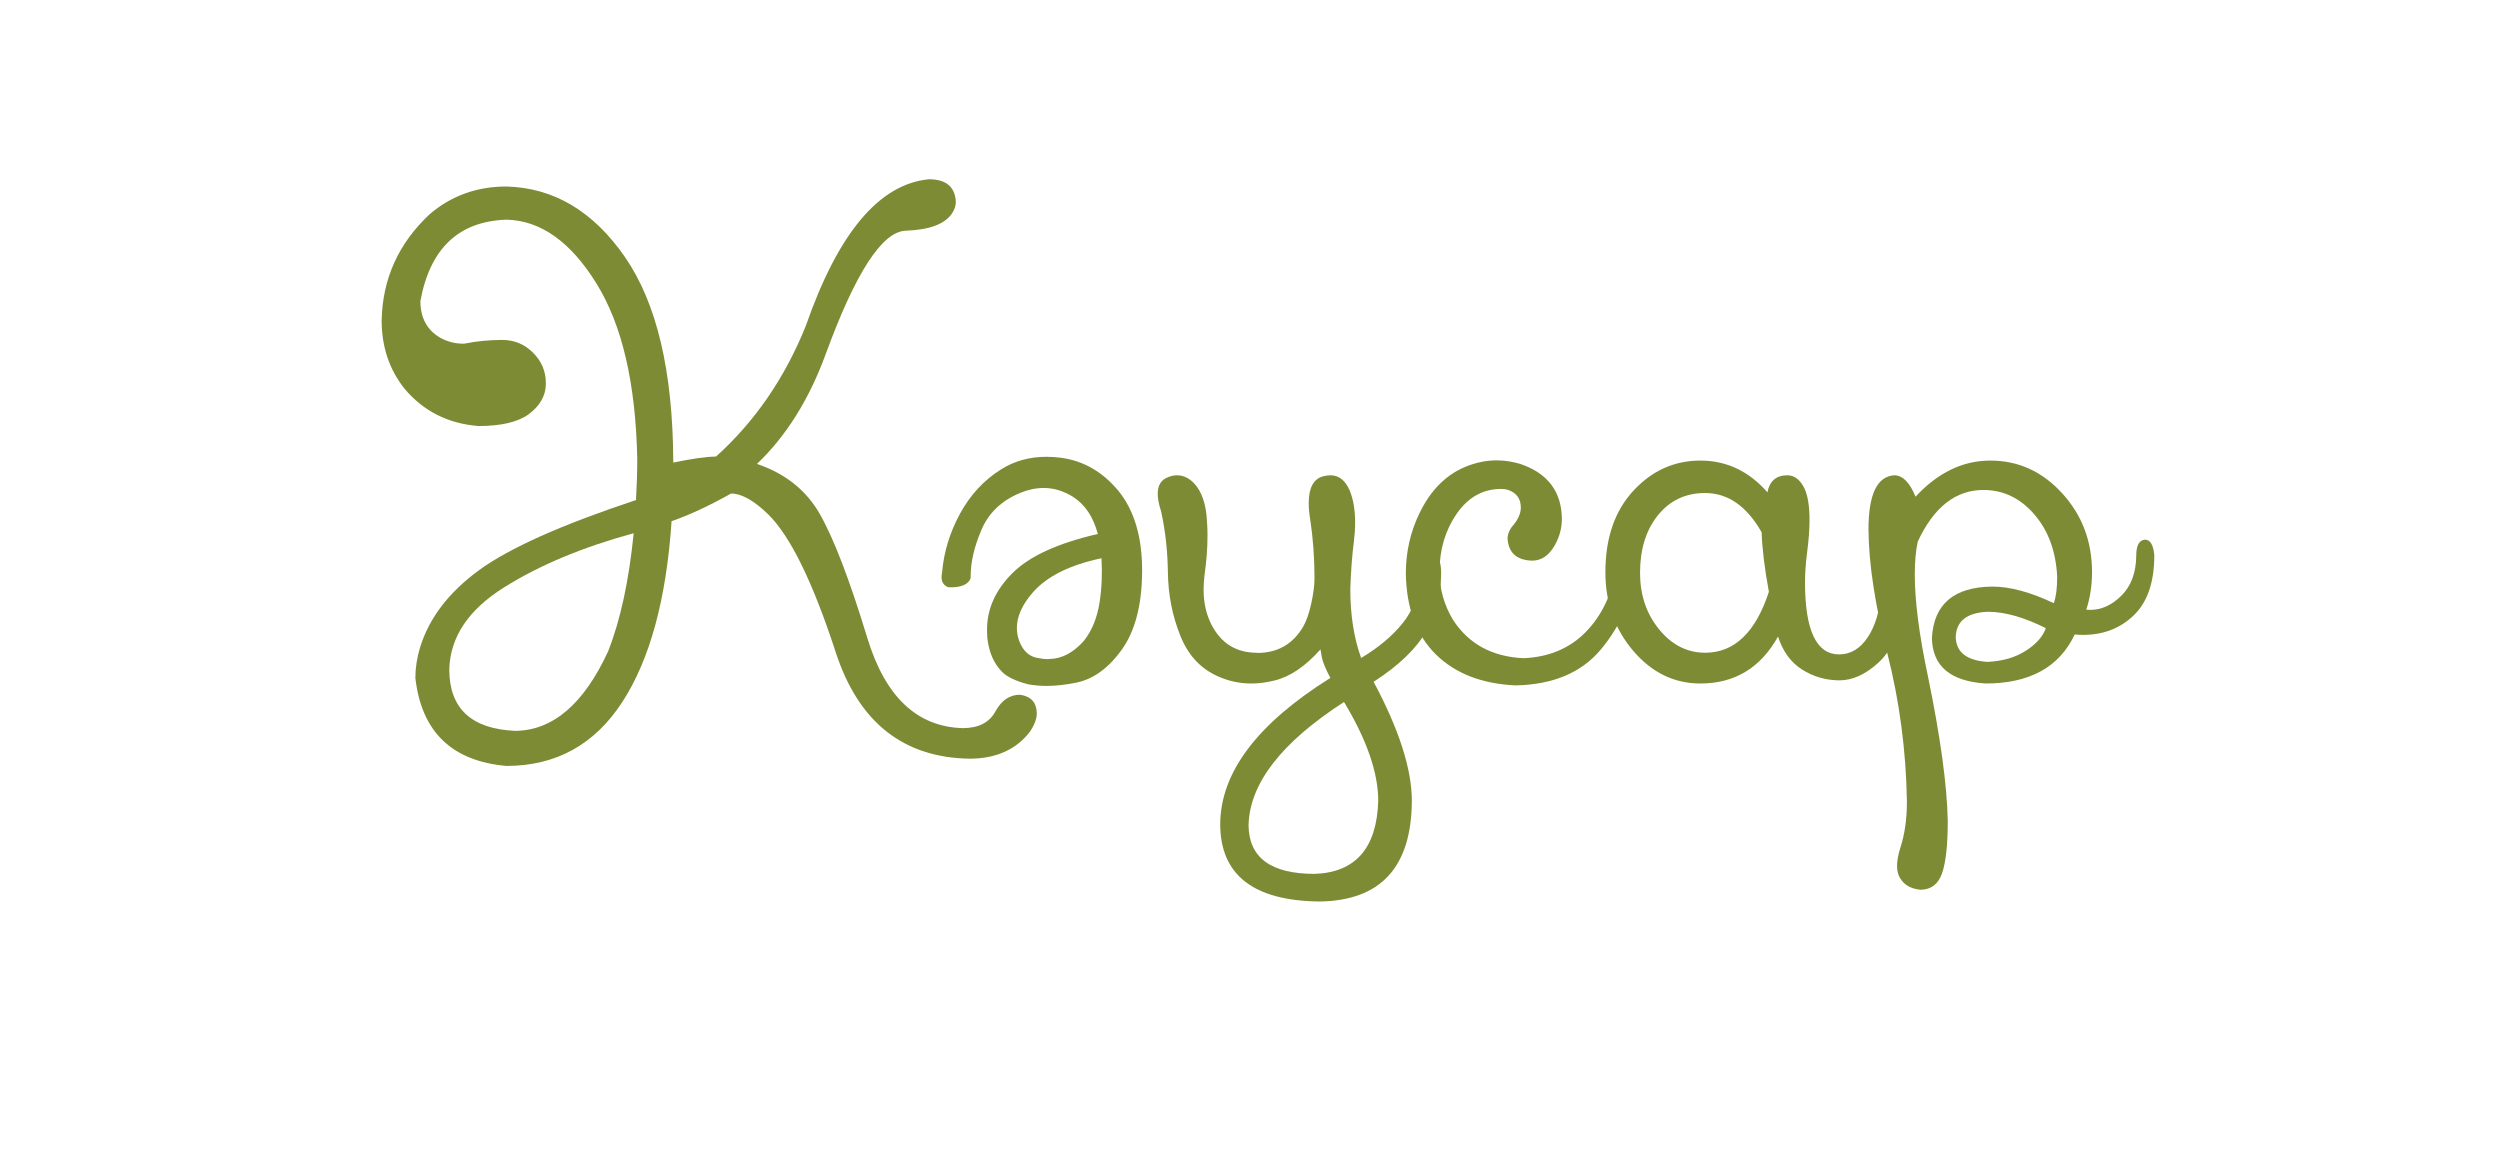 <?xml version="1.0" encoding="UTF-8"?> <svg xmlns="http://www.w3.org/2000/svg" xmlns:xlink="http://www.w3.org/1999/xlink" width="496" zoomAndPan="magnify" viewBox="0 0 372 173.25" height="231" preserveAspectRatio="xMidYMid meet" version="1.2"><defs></defs><g id="a326f4d674"><g style="fill:#7d8b34;fill-opacity:1;"><g transform="translate(54.181, 101.127)"><path style="stroke:none" d="M 40.109 -21.781 C 32.547 -19.727 26.113 -17.039 20.812 -13.719 C 15.52 -10.395 12.805 -6.332 12.672 -1.531 C 12.672 4.301 15.957 7.352 22.531 7.625 C 28.113 7.551 32.707 3.602 36.312 -4.219 C 38.145 -8.875 39.41 -14.727 40.109 -21.781 Z M 46 -32.297 C 48.75 -32.867 50.875 -33.172 52.375 -33.203 C 58.145 -38.398 62.594 -44.875 65.719 -52.625 C 70.531 -66.457 76.633 -73.734 84.031 -74.453 C 86.602 -74.453 87.941 -73.328 88.047 -71.078 C 88.047 -70.504 87.852 -69.93 87.469 -69.359 C 86.414 -67.785 84.125 -66.93 80.594 -66.797 C 77.07 -66.672 73.094 -60.523 68.656 -48.359 C 66.195 -41.66 62.797 -36.238 58.453 -32.094 C 62.609 -30.688 65.695 -28.254 67.719 -24.797 C 69.82 -21.172 72.207 -14.973 74.875 -6.203 C 77.539 2.555 82.273 7.031 89.078 7.219 C 91.41 7.219 93.031 6.391 93.938 4.734 C 94.844 3.078 96.062 2.25 97.594 2.25 C 99.238 2.488 100.07 3.41 100.094 5.016 C 100.094 5.848 99.734 6.785 99.016 7.828 C 96.973 10.43 94.02 11.742 90.156 11.766 C 80.227 11.629 73.566 6.348 70.172 -4.078 C 66.773 -14.504 63.43 -21.336 60.141 -24.578 C 58.016 -26.648 56.164 -27.688 54.594 -27.688 C 51.281 -25.832 48.332 -24.461 45.75 -23.578 C 44.969 -11.961 42.523 -2.992 38.422 3.328 C 34.297 9.672 28.547 12.844 21.172 12.844 C 13.047 12.125 8.531 7.758 7.625 -0.25 C 7.625 -1.727 7.859 -3.242 8.328 -4.797 C 9.672 -9.16 12.594 -12.988 17.094 -16.281 C 21.602 -19.57 29.391 -23.051 40.453 -26.719 C 40.578 -28.844 40.641 -30.875 40.641 -32.812 C 40.422 -44.082 38.391 -52.805 34.547 -58.984 C 30.711 -65.16 26.27 -68.312 21.219 -68.438 C 14.102 -68.219 9.82 -64.188 8.375 -56.344 C 8.375 -53.863 9.336 -52.051 11.266 -50.906 C 12.336 -50.289 13.531 -49.984 14.844 -49.984 C 16.75 -50.359 18.645 -50.547 20.531 -50.547 C 22.344 -50.547 23.879 -49.91 25.141 -48.641 C 26.41 -47.379 27.047 -45.859 27.047 -44.078 C 27.047 -42.266 26.176 -40.723 24.438 -39.453 C 22.832 -38.305 20.352 -37.734 17 -37.734 C 12.488 -38.098 8.828 -39.945 6.016 -43.281 C 3.742 -46.145 2.609 -49.535 2.609 -53.453 C 2.734 -59.648 5.117 -64.922 9.766 -69.266 C 12.984 -72.004 16.785 -73.375 21.172 -73.375 C 28.234 -73.188 34.117 -69.68 38.828 -62.859 C 43.535 -56.035 45.926 -45.945 46 -32.594 Z M 46 -32.297 "></path></g></g><g style="fill:#7d8b34;fill-opacity:1;"><g transform="translate(139.964, 101.127)"><path style="stroke:none" d="M 12.984 0.688 C 11.172 0.207 9.895 -0.398 9.156 -1.141 C 7.895 -2.41 7.156 -4.141 6.938 -6.328 C 6.914 -6.711 6.906 -7.082 6.906 -7.438 C 6.906 -10.52 8.156 -13.312 10.656 -15.812 C 13.164 -18.344 17.41 -20.297 23.391 -21.672 C 22.723 -24.203 21.5 -26.039 19.719 -27.188 C 18.301 -28.07 16.844 -28.516 15.344 -28.516 C 14.195 -28.516 13.039 -28.273 11.875 -27.797 C 9.062 -26.648 7.117 -24.789 6.047 -22.219 C 4.992 -19.738 4.469 -17.461 4.469 -15.391 L 4.469 -15.094 C 4.133 -14.188 3.133 -13.734 1.469 -13.734 C 1.344 -13.734 1.211 -13.742 1.078 -13.766 C 0.453 -14.035 0.141 -14.523 0.141 -15.234 C 0.141 -15.453 0.164 -15.691 0.219 -15.953 C 0.477 -18.984 1.367 -21.898 2.891 -24.703 C 4.422 -27.504 6.461 -29.703 9.016 -31.297 C 10.992 -32.535 13.234 -33.156 15.734 -33.156 C 16.43 -33.156 17.148 -33.109 17.891 -33.016 C 21.273 -32.566 24.148 -30.898 26.516 -28.016 C 28.828 -25.129 29.984 -21.203 29.984 -16.234 L 29.984 -16.094 C 29.953 -11.039 28.914 -7.125 26.875 -4.344 C 24.844 -1.562 22.523 0.051 19.922 0.5 C 18.441 0.789 17.062 0.938 15.781 0.938 C 14.801 0.938 13.867 0.852 12.984 0.688 Z M 15.984 -3.047 C 16.086 -3.047 16.188 -3.055 16.281 -3.078 C 18.039 -3.117 19.695 -3.988 21.25 -5.688 C 22.469 -7.188 23.266 -9.094 23.641 -11.406 C 23.973 -13.551 24.07 -15.77 23.938 -18.062 C 19.207 -17.062 15.797 -15.359 13.703 -12.953 C 12.129 -11.141 11.344 -9.383 11.344 -7.688 C 11.344 -7 11.473 -6.32 11.734 -5.656 C 12.328 -4.156 13.305 -3.332 14.672 -3.188 C 15.078 -3.094 15.516 -3.047 15.984 -3.047 Z M 15.984 -3.047 "></path></g></g><g style="fill:#7d8b34;fill-opacity:1;"><g transform="translate(174.738, 101.127)"><path style="stroke:none" d="M 11.047 21.641 C 11.078 26.484 14.359 28.906 20.891 28.906 C 26.973 28.688 30.125 25.07 30.344 18.062 C 30.344 13.863 28.645 8.953 25.25 3.328 C 15.945 9.336 11.211 15.441 11.047 21.641 Z M 21.75 -4.5 C 19.488 -1.957 17.195 -0.41 14.875 0.141 C 13.688 0.43 12.547 0.578 11.453 0.578 C 9.711 0.578 8.051 0.219 6.469 -0.5 C 3.875 -1.645 2.004 -3.688 0.859 -6.625 C -0.305 -9.551 -0.91 -12.656 -0.953 -15.938 C -1.004 -19.219 -1.344 -22.254 -1.969 -25.047 C -2.301 -26.066 -2.469 -26.938 -2.469 -27.656 C -2.469 -28.844 -2.016 -29.641 -1.109 -30.047 C -0.586 -30.285 -0.078 -30.406 0.422 -30.406 C 1.305 -30.406 2.129 -30.023 2.891 -29.266 C 4.066 -28.047 4.723 -26.16 4.859 -23.609 C 4.91 -22.891 4.938 -22.176 4.938 -21.469 C 4.938 -19.562 4.789 -17.602 4.5 -15.594 C 4.406 -14.832 4.359 -14.094 4.359 -13.375 C 4.359 -11.488 4.727 -9.797 5.469 -8.297 C 6.906 -5.43 9.172 -4 12.266 -4 L 12.312 -3.969 C 15.383 -3.969 17.68 -5.289 19.203 -7.938 C 19.66 -8.727 20.051 -9.852 20.375 -11.312 C 20.695 -12.781 20.859 -14.02 20.859 -15.031 C 20.859 -18.102 20.645 -21.047 20.219 -23.859 C 20.07 -24.742 20 -25.547 20 -26.266 C 20 -28.504 20.691 -29.828 22.078 -30.234 C 22.484 -30.348 22.863 -30.406 23.219 -30.406 C 24.477 -30.406 25.43 -29.664 26.078 -28.188 C 26.629 -26.875 26.906 -25.266 26.906 -23.359 C 26.906 -22.473 26.844 -21.531 26.719 -20.531 C 26.457 -18.531 26.281 -16.18 26.188 -13.484 C 26.188 -9.617 26.723 -6.195 27.797 -3.219 C 30.367 -4.75 32.43 -6.477 33.984 -8.406 C 35.535 -10.332 36.336 -12.535 36.391 -15.016 C 36.453 -17.504 36.961 -18.758 37.922 -18.781 C 39.109 -18.781 39.703 -17.828 39.703 -15.922 C 39.703 -12.742 38.969 -9.848 37.5 -7.234 C 36.039 -4.629 33.426 -2.109 29.656 0.328 C 33.445 7.41 35.344 13.32 35.344 18.062 C 35.289 27.895 30.723 32.879 21.641 33.016 C 11.797 32.922 6.859 29.094 6.828 21.531 C 6.859 13.832 12.32 6.57 23.219 -0.25 C 22.5 -1.613 22.07 -2.656 21.938 -3.375 C 21.812 -4.102 21.75 -4.477 21.75 -4.5 Z M 21.75 -4.5 "></path></g></g><g style="fill:#7d8b34;fill-opacity:1;"><g transform="translate(209.906, 101.127)"><path style="stroke:none" d="M -0.719 -15.781 C -0.719 -19.02 -0.023 -22.047 1.359 -24.859 C 2.984 -28.172 5.211 -30.426 8.047 -31.625 C 9.617 -32.289 11.207 -32.625 12.812 -32.625 C 14.02 -32.625 15.234 -32.43 16.453 -32.047 C 20.441 -30.641 22.457 -27.938 22.5 -23.938 C 22.5 -22.789 22.258 -21.691 21.781 -20.641 C 20.875 -18.68 19.633 -17.703 18.062 -17.703 C 15.801 -17.773 14.586 -18.848 14.422 -20.922 C 14.422 -21.66 14.707 -22.352 15.281 -23 C 16.02 -23.883 16.391 -24.754 16.391 -25.609 C 16.391 -26.898 15.77 -27.77 14.531 -28.219 C 14.219 -28.32 13.867 -28.375 13.484 -28.375 C 10.766 -28.375 8.551 -27.141 6.844 -24.672 C 5.145 -22.203 4.297 -19.344 4.297 -16.094 C 4.297 -13.52 4.961 -11.125 6.297 -8.906 C 8.629 -5.301 12.133 -3.395 16.812 -3.188 C 20.582 -3.352 23.66 -4.648 26.047 -7.078 C 28.43 -9.516 29.957 -12.703 30.625 -16.641 C 30.77 -17.754 31.316 -18.312 32.266 -18.312 C 33.129 -18.176 33.562 -17.535 33.562 -16.391 C 32.957 -11.953 31.211 -7.992 28.328 -4.516 C 25.441 -1.047 21.211 0.742 15.641 0.859 C 10.629 0.641 6.672 -0.891 3.766 -3.734 C 0.867 -6.586 -0.625 -10.602 -0.719 -15.781 Z M -0.719 -15.781 "></path></g></g><g style="fill:#7d8b34;fill-opacity:1;"><g transform="translate(239.601, 101.127)"><path style="stroke:none" d="M 22.531 -21.922 C 20.312 -25.816 17.508 -27.766 14.125 -27.766 C 11.219 -27.766 8.875 -26.66 7.094 -24.453 C 5.32 -22.242 4.438 -19.391 4.438 -15.891 C 4.438 -12.598 5.383 -9.789 7.281 -7.469 C 9.176 -5.156 11.457 -4 14.125 -4 C 18.469 -4 21.629 -7.02 23.609 -13.062 C 22.961 -16.594 22.602 -19.547 22.531 -21.922 Z M 24.969 -6.406 C 22.375 -1.75 18.523 0.578 13.422 0.578 C 9.523 0.578 6.191 -1.039 3.422 -4.281 C 0.66 -7.531 -0.719 -11.43 -0.719 -15.984 C -0.719 -21.047 0.66 -25.078 3.422 -28.078 C 6.191 -31.086 9.523 -32.594 13.422 -32.594 C 17.305 -32.594 20.629 -31.02 23.391 -27.875 C 23.723 -29.562 24.711 -30.406 26.359 -30.406 C 27.43 -30.406 28.289 -29.727 28.938 -28.375 C 29.414 -27.301 29.656 -25.758 29.656 -23.75 C 29.656 -22.363 29.535 -20.754 29.297 -18.922 C 29.086 -17.297 28.984 -15.781 28.984 -14.375 C 29.004 -7.289 30.695 -3.75 34.062 -3.75 C 35.75 -3.75 37.16 -4.586 38.297 -6.266 C 39.43 -7.953 40.102 -10.18 40.312 -12.953 C 40.508 -15.266 41.18 -16.422 42.328 -16.422 C 43.422 -16.422 43.969 -15.359 43.969 -13.234 C 43.969 -12.398 43.859 -11.398 43.641 -10.234 C 42.973 -6.723 41.695 -4.125 39.812 -2.438 C 37.926 -0.738 36.02 0.109 34.094 0.109 L 34.016 0.109 C 32.035 0.086 30.211 -0.445 28.547 -1.5 C 26.879 -2.551 25.688 -4.188 24.969 -6.406 Z M 24.969 -6.406 "></path></g></g><g style="fill:#7d8b34;fill-opacity:1;"><g transform="translate(279.311, 101.127)"><path style="stroke:none" d="M 25.109 -7.656 C 21.867 -9.281 18.992 -10.094 16.484 -10.094 C 13.336 -9.969 11.742 -8.691 11.703 -6.266 C 11.797 -4.047 13.367 -2.836 16.422 -2.641 C 18.66 -2.742 20.555 -3.289 22.109 -4.281 C 23.66 -5.27 24.66 -6.395 25.109 -7.656 Z M -1.281 -22.328 C -1.281 -27.547 -0.004 -30.238 2.547 -30.406 C 3.805 -30.406 4.863 -29.344 5.719 -27.219 C 9.039 -30.801 12.75 -32.594 16.844 -32.594 C 21.02 -32.594 24.586 -30.969 27.547 -27.719 C 30.504 -24.477 31.984 -20.566 31.984 -15.984 C 31.984 -14.004 31.695 -12.145 31.125 -10.406 C 31.312 -10.383 31.504 -10.375 31.703 -10.375 C 33.391 -10.375 34.945 -11.086 36.375 -12.516 C 37.812 -13.953 38.539 -15.93 38.562 -18.453 C 38.562 -19.961 38.992 -20.754 39.859 -20.828 C 40.641 -20.828 41.102 -20.062 41.25 -18.531 C 41.25 -14.52 40.234 -11.535 38.203 -9.578 C 36.18 -7.629 33.664 -6.656 30.656 -6.656 C 30.25 -6.656 29.832 -6.676 29.406 -6.719 C 27.113 -1.852 22.691 0.578 16.141 0.578 C 10.91 0.242 8.25 -2 8.156 -6.156 C 8.414 -11.227 11.422 -13.789 17.172 -13.844 C 19.773 -13.844 22.816 -13.02 26.297 -11.375 C 26.629 -12.301 26.797 -13.613 26.797 -15.312 C 26.609 -19.102 25.469 -22.203 23.375 -24.609 C 21.289 -27.016 18.77 -28.219 15.812 -28.219 C 11.688 -28.219 8.43 -25.656 6.047 -20.531 C 5.754 -19.145 5.609 -17.523 5.609 -15.672 C 5.609 -11.711 6.254 -6.68 7.547 -0.578 C 9.41 8.422 10.398 15.602 10.516 20.969 C 10.516 24.613 10.227 27.238 9.656 28.844 C 9.082 30.457 8.008 31.266 6.438 31.266 C 5.008 31.117 4 30.535 3.406 29.516 C 3.113 29.035 2.969 28.438 2.969 27.719 C 2.969 26.957 3.133 26.051 3.469 25 C 4.113 23.02 4.438 20.734 4.438 18.141 C 4.312 10.555 3.336 3.191 1.516 -3.953 C -0.305 -11.098 -1.238 -17.223 -1.281 -22.328 Z M -1.281 -22.328 "></path></g></g></g></svg> 